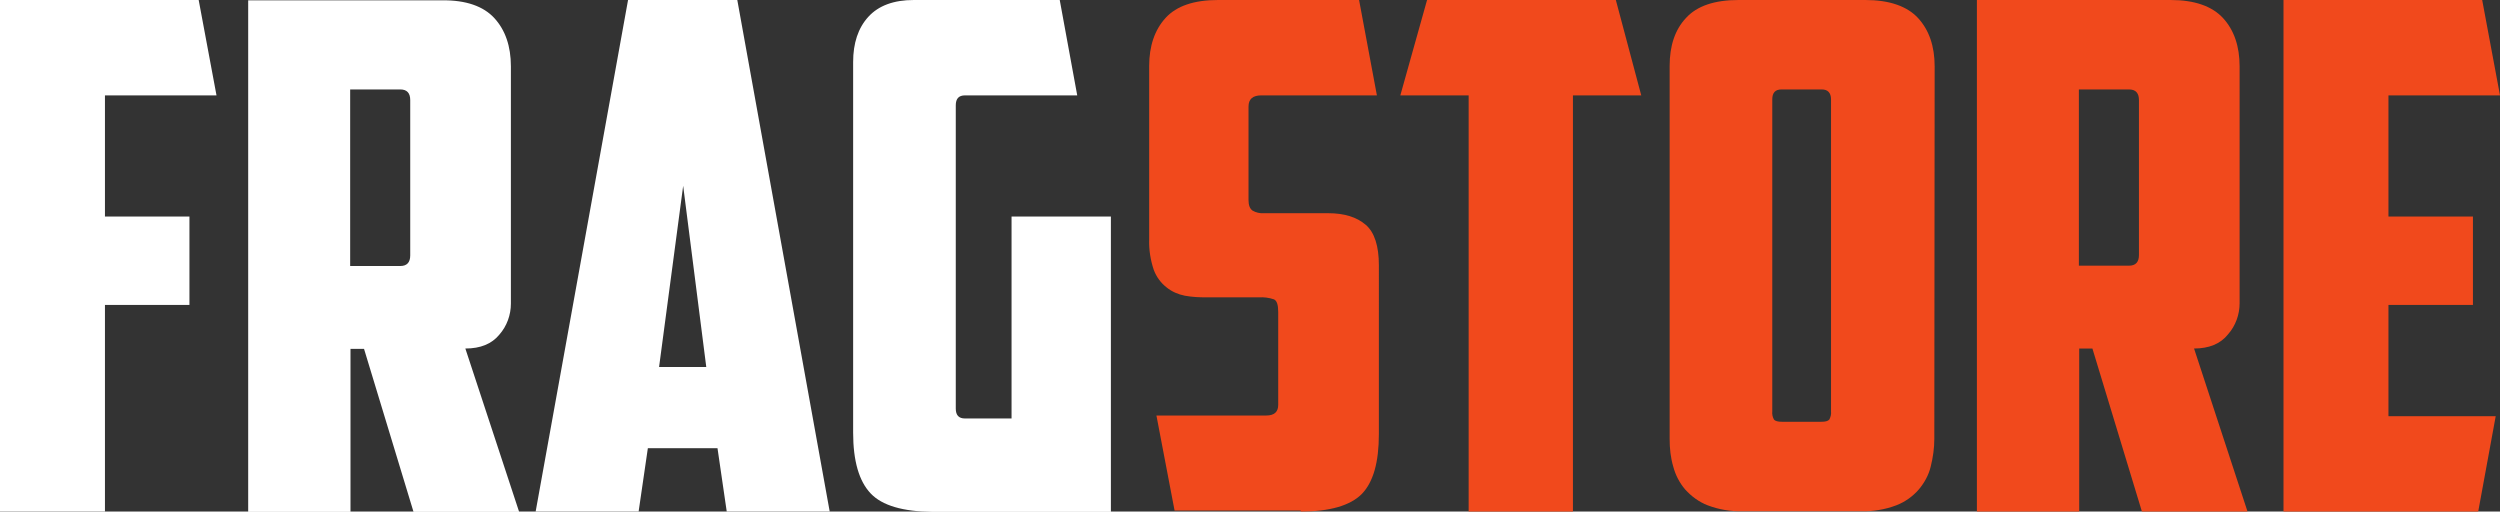 <?xml version="1.0" encoding="utf-8"?>
<!-- Generator: Adobe Illustrator 23.1.0, SVG Export Plug-In . SVG Version: 6.00 Build 0)  -->
<svg version="1.1" id="Слой_1" xmlns="http://www.w3.org/2000/svg" xmlns:xlink="http://www.w3.org/1999/xlink" x="0px" y="0px"
	 viewBox="0 0 757.5 155" style="enable-background:new 0 0 757.5 155;" xml:space="preserve">
<rect x="0" y="0" width="757.5" height="155" fill="#333333" stroke="none"/>
<style type="text/css">
	.st0{fill:#FFFFFF;}
	.st1{fill:#F1491C;}
</style>
<title>fragstore.svg</title>
<g>
	<g id="Слой_1-2">
		<path id="path558" class="st0" d="M306.5,65.6v61.2h-14.1c-1.9,0-2.8-1-2.8-3V31.9c0-2,0.9-3,2.8-3h34L321.1,0h-44.2
			c-6.1,0-10.7,1.7-13.8,5.1s-4.6,8-4.6,13.7v112.3c0,8.6,1.8,14.7,5.3,18.4s9.8,5.5,18.8,5.6h54V65.6H306.5z M199.7,111.2l7.3-54.9
			l7,54.9H199.7z M190.3,0l-28,155h31.2l2.8-19.2h21.1l2.8,19.2h31.2l-28-155H190.3z M124.3,77.4c0,2.1-1,3.2-3,3.2h-15.2V27.1h15.2
			c2,0,3,1.1,3,3.2V77.4z M151.3,101.4c2.3-2.6,3.5-6,3.5-9.4V20.1c0-6.1-1.7-11-5-14.6c-3.3-3.6-8.6-5.5-15.9-5.4H75.2v155h31
			v-49.4h4.1l15,49.4h32L141,105.6C145.6,105.6,149,104.2,151.3,101.4L151.3,101.4z M65.6,28.9L60.2,0H0v155h31.8V92.4h25.6V65.6
			H31.8V28.9H65.6z"/>
		<path id="path560" class="st1" d="M394.1,155c8.8,0,15-1.8,18.5-5.3c3.5-3.6,5.2-9.6,5.2-18.2V80.4c0-5.8-1.3-10-4-12.3
			s-6.4-3.5-11.4-3.5H383c-1.2,0.1-2.5-0.2-3.5-0.8c-0.8-0.6-1.2-1.6-1.2-3.2V32.3c0-2.3,1.3-3.4,3.9-3.4h35L411.8,0h-42.7
			c-7.3,0-12.6,1.8-15.9,5.4c-3.3,3.6-5,8.5-5,14.6v52.6c-0.1,3.1,0.4,6.2,1.4,9.2c0.8,2.1,2.1,3.9,3.9,5.3c1.6,1.3,3.5,2.1,5.5,2.5
			c2.2,0.4,4.3,0.5,6.5,0.5h16c1.5-0.1,3,0.1,4.5,0.6c0.9,0.4,1.3,1.7,1.3,3.8v28.2c0,2.1-1.2,3.2-3.6,3.2h-33.3l5.5,28.8H394.1z"/>
		<path id="path562" class="st1" d="M432.4,0l-8.1,28.9H445V155h31.6V28.9h20.7L489.6,0H432.4z"/>
		<path id="path564" class="st1" d="M586.2,20.1c0-6.1-1.7-11-5-14.6S572.5,0,565.2,0h-38.4c-7.3,0-12.6,1.8-15.9,5.4
			c-3.4,3.6-5,8.5-5,14.6V133c0,2.9,0.3,5.7,1.1,8.4c0.7,2.6,1.9,4.9,3.6,6.9c1.9,2.1,4.2,3.8,6.8,4.8c3.4,1.3,7,1.9,10.6,1.8h35.9
			c3.6,0.1,7.3-0.5,10.7-1.8c2.6-1,5-2.7,6.8-4.8c1.7-2,3-4.4,3.6-6.9c0.7-2.8,1.1-5.6,1.1-8.4L586.2,20.1z M552,27.1
			c1.8,0,2.8,1,2.8,3v94.5c0.1,0.9-0.1,1.7-0.5,2.5c-0.4,0.5-1.2,0.7-2.5,0.7H540c-1.3,0-2.1-0.2-2.5-0.7c-0.4-0.7-0.6-1.6-0.5-2.5
			V30.1c0-2,0.9-3,2.8-3H552z"/>
		<path id="path566" class="st1" d="M678.6,20.1c0-6.1-1.7-11-5-14.6S665,0,657.7,0H599v155h31v-49.4h4l15,49.4h32l-16.2-49.4
			c4.5,0,8-1.4,10.3-4.3c2.3-2.6,3.5-6,3.5-9.4L678.6,20.1z M645.1,27.1c2,0,3,1.1,3,3.2v47c0,2.1-1,3.2-3,3.2h-15.2V27.1H645.1z"/>
		<path id="path568" class="st1" d="M691.9,155h59l5.3-28.9h-32.5V92.4h25.6V65.6h-25.6V28.9h33.8L752.1,0h-60.2V155z"/>
	</g>
</g>
</svg>
